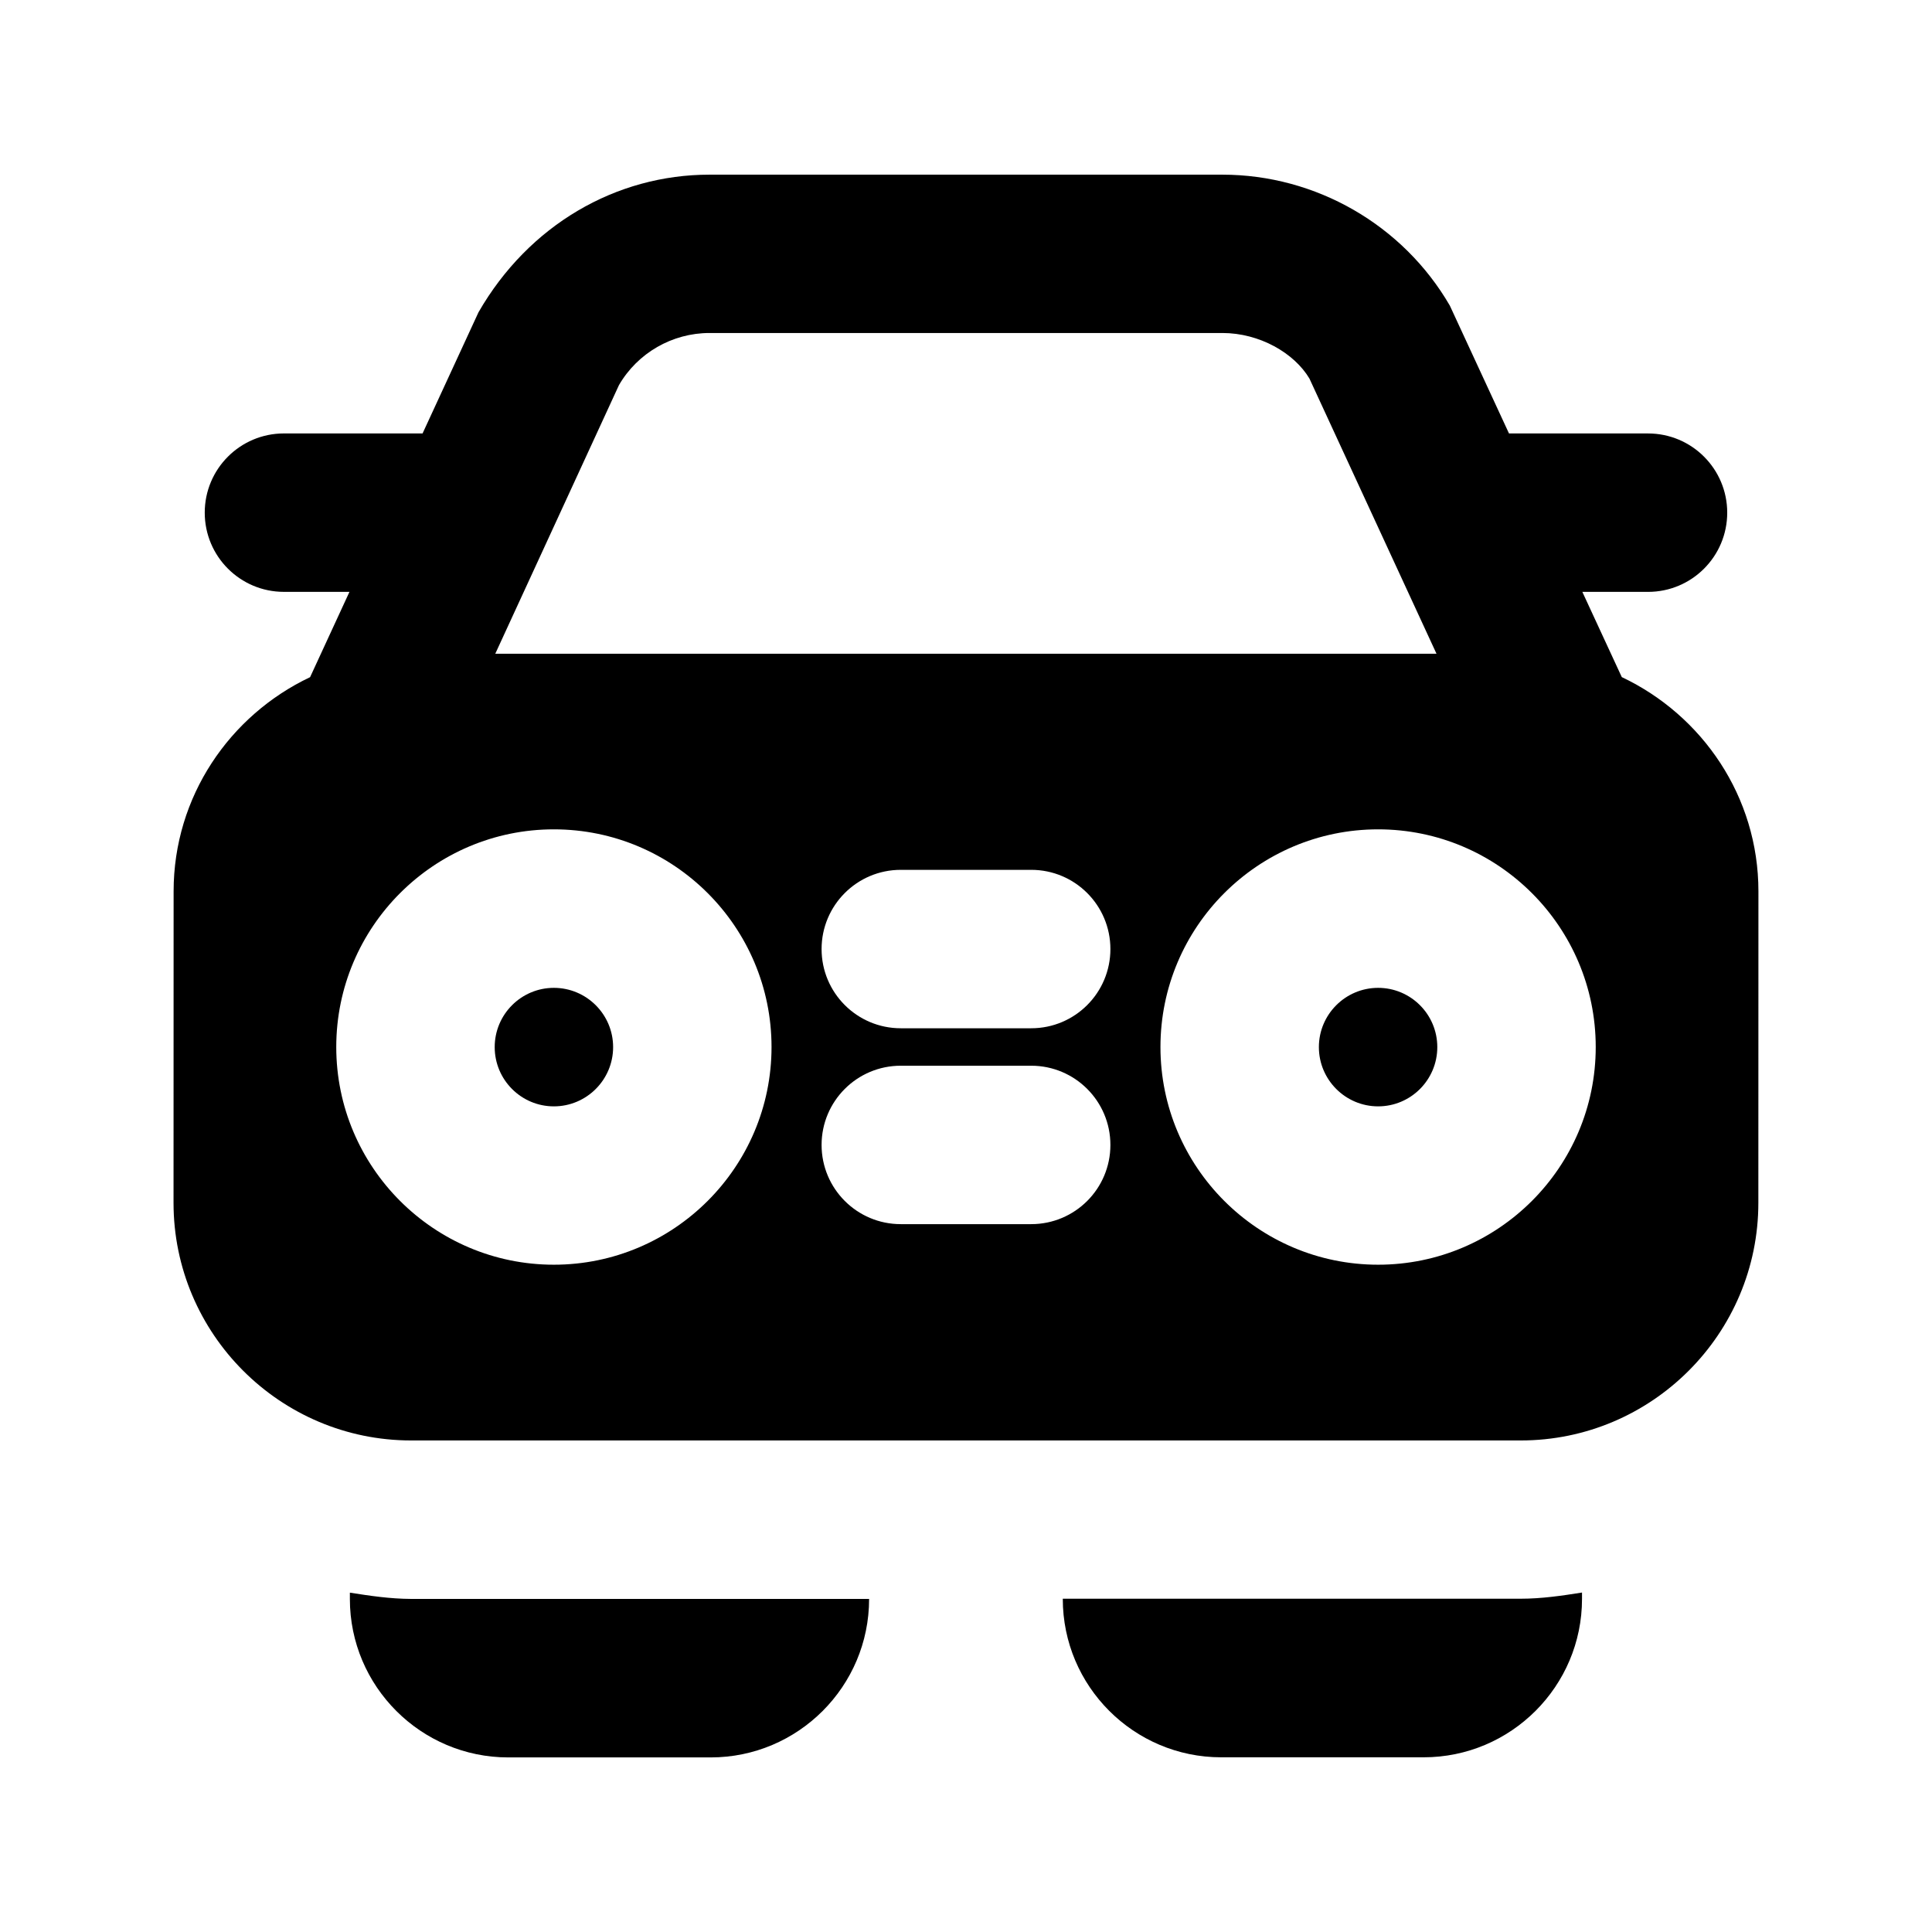 <?xml version="1.0" encoding="UTF-8"?>
<!-- Uploaded to: ICON Repo, www.svgrepo.com, Generator: ICON Repo Mixer Tools -->
<svg fill="#000000" width="800px" height="800px" version="1.1" viewBox="144 144 512 512" xmlns="http://www.w3.org/2000/svg">
 <g>
  <path d="m236.72 566.07v1.68c0 23.152 18.828 41.984 41.984 41.984h53.633c23.152 0 41.984-18.828 41.984-41.984v-0.02h-121.34c-5.582-0.023-10.934-0.82-16.266-1.66z"/>
  <path d="m290.78 405.79c-8.648 0-15.68 7.031-15.68 15.703 0 8.668 7.031 15.703 15.68 15.703 8.648 0 15.703-7.031 15.703-15.703s-7.055-15.703-15.703-15.703z"/>
  <path d="m509.22 405.79c-8.648 0-15.703 7.031-15.703 15.703 0 8.668 7.055 15.703 15.703 15.703s15.68-7.031 15.68-15.703c0.004-8.672-7.031-15.703-15.68-15.703z"/>
  <path d="m573.79 323.44-10.453-22.586h17.402c11.609 0 20.992-9.406 20.992-20.992 0-11.586-9.383-20.992-20.992-20.992h-36.84l-15.68-33.883c-12.426-21.41-35.52-34.699-60.289-34.699h-135.91c-24.77 0-47.883 13.309-61.211 36.465l-14.824 32.113h-36.734c-11.609 0-20.992 9.406-20.992 20.992s9.383 20.992 20.992 20.992h17.359l-10.434 22.609c-21.309 10.098-36.168 31.656-36.168 56.762l-0.02 82.539c0 34.723 28.254 62.977 62.977 62.977h294.04c34.723 0 62.977-28.254 62.977-62.977l0.02-82.539c0-25.125-14.883-46.684-36.211-56.781zm-265.76-77.379c4.934-8.523 14.129-13.812 23.992-13.812h135.92c9.844 0 19.02 5.289 23.07 12.07l33.672 72.926h-249.43zm-17.254 233.1c-31.805 0-57.664-25.863-57.664-57.688 0-31.824 25.863-57.688 57.664-57.688 31.824 0 57.688 25.863 57.688 57.688 0 31.824-25.887 57.688-57.688 57.688zm126.5-10.75h-34.555c-11.609 0-20.992-9.406-20.992-20.992 0-11.586 9.383-20.992 20.992-20.992h34.555c11.609 0 20.992 9.406 20.992 20.992 0 11.59-9.383 20.992-20.992 20.992zm0-51.91h-34.555c-11.609 0-20.992-9.406-20.992-20.992 0-11.586 9.383-20.992 20.992-20.992h34.555c11.609 0 20.992 9.406 20.992 20.992 0 11.586-9.383 20.992-20.992 20.992zm91.945 62.66c-31.824 0-57.688-25.863-57.688-57.688 0-31.824 25.863-57.688 57.688-57.688 31.805 0 57.664 25.863 57.664 57.688 0.004 31.824-25.859 57.688-57.664 57.688z"/>
  <path d="m425.65 567.7v0.02c0 23.152 18.828 41.984 41.984 41.984h53.633c23.152 0 41.984-18.828 41.984-41.984v-1.68c-5.332 0.84-10.684 1.637-16.227 1.637l-121.38 0.004z"/>
 </g>
</svg>